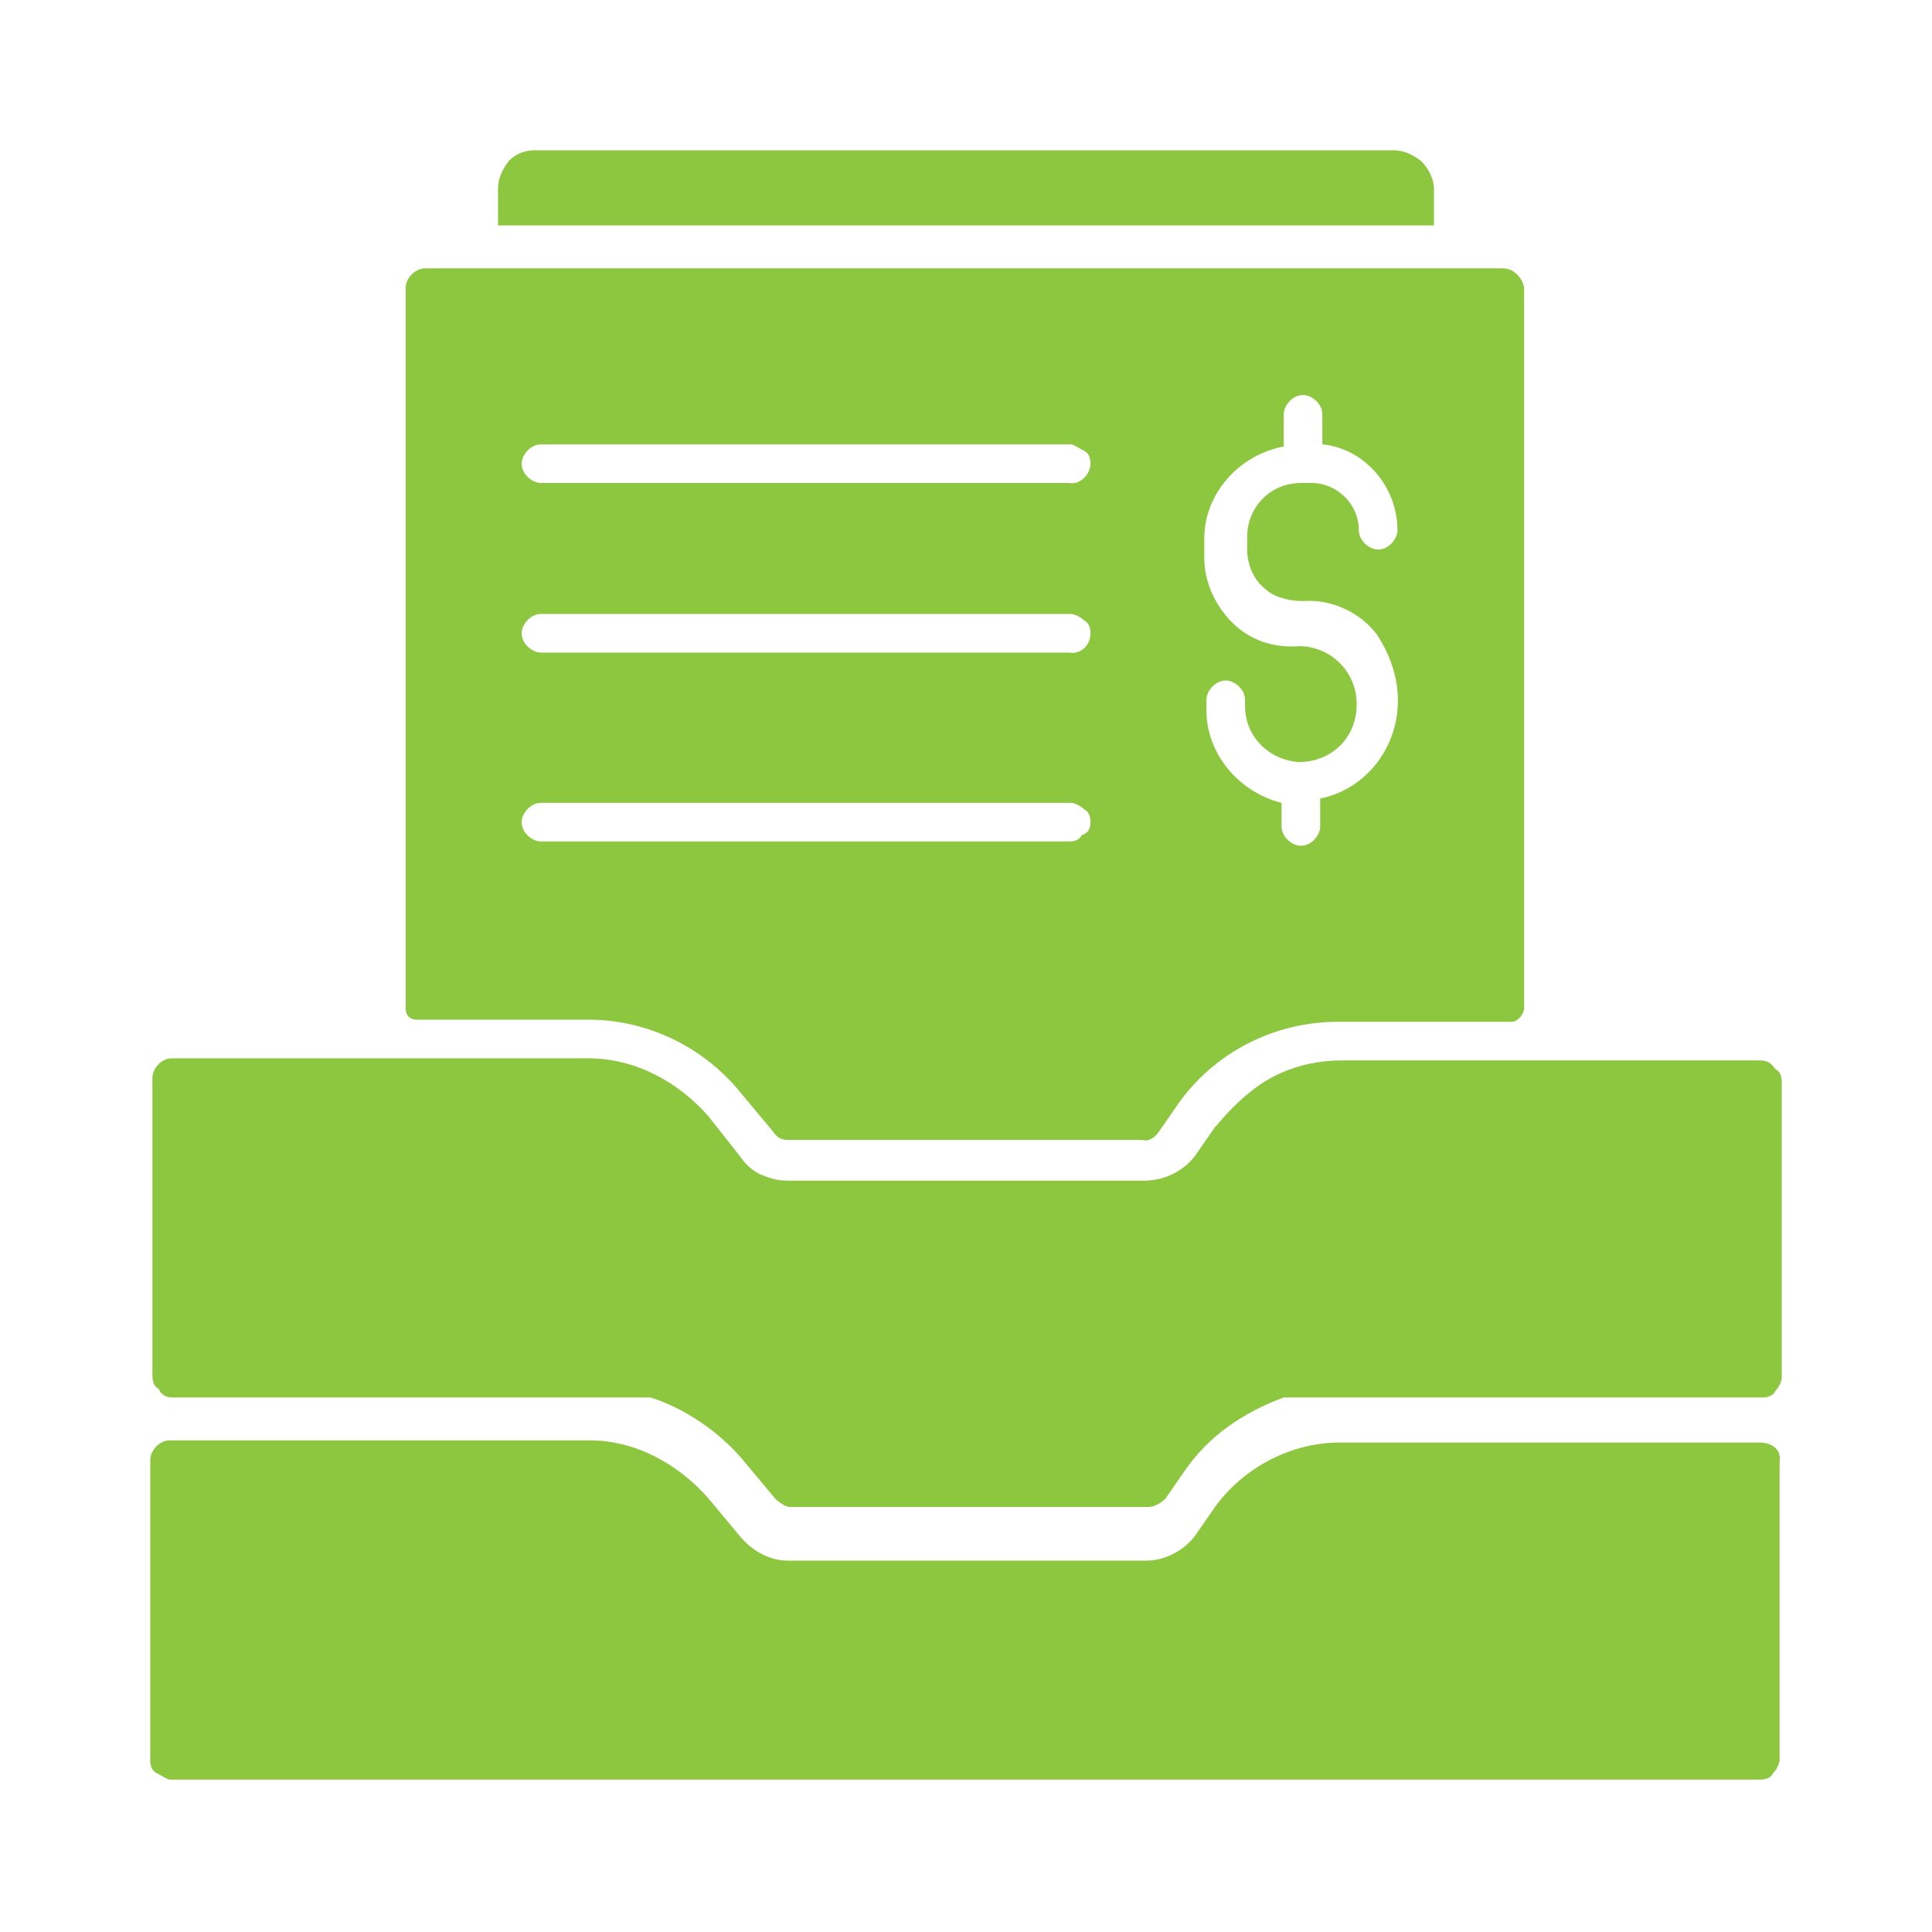<?xml version="1.0" encoding="utf-8"?>
<!-- Generator: Adobe Illustrator 26.1.0, SVG Export Plug-In . SVG Version: 6.00 Build 0)  -->
<svg version="1.1" id="Layer_1" xmlns="http://www.w3.org/2000/svg" xmlns:xlink="http://www.w3.org/1999/xlink" x="0px" y="0px"
	 viewBox="0 0 90 90" style="enable-background:new 0 0 90 90;" xml:space="preserve">
<style type="text/css">
	.st0{clip-path:url(#SVGID_00000164494730898576988040000013360030094861160382_);fill:#8DC63F;}
</style>
<g>
	<g>
		<defs>
			<rect id="SVGID_1_" width="90" height="90"/>
		</defs>
		<clipPath id="SVGID_00000156564268410448799890000004341736036155790999_">
			<use xlink:href="#SVGID_1_"  style="overflow:visible;"/>
		</clipPath>
		<path style="clip-path:url(#SVGID_00000156564268410448799890000004341736036155790999_);fill:#8DC63F;" d="M66.8,8.8v1.7H23.2
			V8.8c0-0.5,0.2-0.9,0.5-1.3C24,7.2,24.4,7,24.9,7h40c0.5,0,0.9,0.2,1.3,0.5C66.6,7.9,66.8,8.4,66.8,8.8L66.8,8.8z M71,13.4V47
			c0,0.1-0.1,0.3-0.2,0.4c-0.1,0.1-0.2,0.2-0.4,0.2h-8.1c-2.9,0-5.7,1.4-7.4,3.8L54,52.7l0,0c-0.2,0.3-0.5,0.5-0.8,0.4H36.7
			c-0.3,0-0.5-0.1-0.7-0.4l-1.5-1.8c-1.7-2.1-4.3-3.4-7.1-3.4h-8c-0.3,0-0.5-0.2-0.5-0.5V13.4c0-0.5,0.5-0.9,0.9-0.9H70
			C70.5,12.5,70.9,12.9,71,13.4L71,13.4z M50.8,38.3c0-0.3-0.1-0.5-0.3-0.6c-0.2-0.2-0.5-0.3-0.6-0.3H25.2c-0.5,0-0.9,0.5-0.9,0.9
			c0,0.5,0.5,0.9,0.9,0.9h24.6c0.3,0,0.5-0.1,0.6-0.3C50.7,38.8,50.8,38.6,50.8,38.3L50.8,38.3z M50.8,29.5c0-0.3-0.1-0.5-0.3-0.6
			c-0.2-0.2-0.5-0.3-0.6-0.3H25.2c-0.5,0-0.9,0.5-0.9,0.9c0,0.5,0.5,0.9,0.9,0.9h24.6C50.3,30.5,50.8,30.1,50.8,29.5L50.8,29.5z
			 M50.8,21.6c0-0.3-0.1-0.5-0.3-0.6s-0.5-0.3-0.6-0.3H25.2c-0.5,0-0.9,0.5-0.9,0.9c0,0.5,0.5,0.9,0.9,0.9h24.6
			C50.3,22.6,50.8,22.1,50.8,21.6L50.8,21.6z M58.1,25.6V25c0-1.4,1.1-2.5,2.5-2.5h0.5c1.2,0,2.2,1,2.2,2.2c0,0.5,0.5,0.9,0.9,0.9
			c0.5,0,0.9-0.5,0.9-0.9c0-2-1.5-3.8-3.5-4v-1.4c0-0.5-0.5-0.9-0.9-0.9c-0.5,0-0.9,0.5-0.9,0.9v1.5c-2.1,0.4-3.7,2.2-3.7,4.3V26
			c0,1.1,0.5,2.2,1.3,3s1.9,1.2,3.1,1.1c1.5,0,2.7,1.2,2.7,2.7c0,1.6-1.2,2.7-2.7,2.7c-1.4-0.1-2.5-1.2-2.5-2.6v-0.3
			c0-0.5-0.5-0.9-0.9-0.9c-0.5,0-0.9,0.5-0.9,0.9v0.5c0,2,1.5,3.8,3.5,4.3v1.1c0,0.5,0.5,0.9,0.9,0.9c0.5,0,0.9-0.5,0.9-0.9v-1.3
			c3-0.6,4.9-4.3,2.6-7.7c-0.8-1-2.1-1.6-3.4-1.5c-0.7,0-1.4-0.2-1.8-0.6C58.4,27,58.1,26.3,58.1,25.6L58.1,25.6z M82,49.4H62.5
			c-1.6,0-3.1,0.5-4.3,1.5c-0.5,0.4-1,0.9-1.5,1.5l-0.1,0.1l-0.9,1.3l0,0c-0.5,0.7-1.4,1.2-2.4,1.2H36.7c-0.5,0-0.8-0.1-1.3-0.3
			c-0.4-0.2-0.7-0.5-0.9-0.8L33,52c-1.4-1.6-3.4-2.7-5.6-2.7H8c-0.5,0-0.9,0.5-0.9,0.9v13.9c0,0.3,0.1,0.5,0.3,0.6
			C7.5,65,7.8,65.1,8,65.1h22.3c1.6,0.5,3.2,1.6,4.3,2.9l1.5,1.8l0,0c0.2,0.2,0.5,0.4,0.7,0.4h16.7c0.3,0,0.6-0.2,0.8-0.4l0.9-1.3
			c1.1-1.6,2.7-2.7,4.6-3.4h22.3c0.3,0,0.5-0.1,0.6-0.3c0.2-0.2,0.3-0.5,0.3-0.6V50.4c0-0.3-0.1-0.5-0.3-0.6
			C82.5,49.5,82.3,49.4,82,49.4L82,49.4z M82,67.2H62.4c-2.3,0-4.5,1.2-5.8,3l-0.9,1.3l0,0c-0.5,0.7-1.4,1.2-2.3,1.2H36.7
			c-0.8,0-1.6-0.4-2.2-1.1L33,69.8c-1.4-1.6-3.4-2.7-5.5-2.7H7.9C7.4,67.1,7,67.6,7,68v14c0,0.3,0.1,0.5,0.3,0.6s0.5,0.3,0.6,0.3H82
			c0.3,0,0.5-0.1,0.6-0.3c0.2-0.2,0.3-0.5,0.3-0.6V68.1C83,67.5,82.5,67.2,82,67.2L82,67.2z"/>
	</g>
</g>
</svg>
